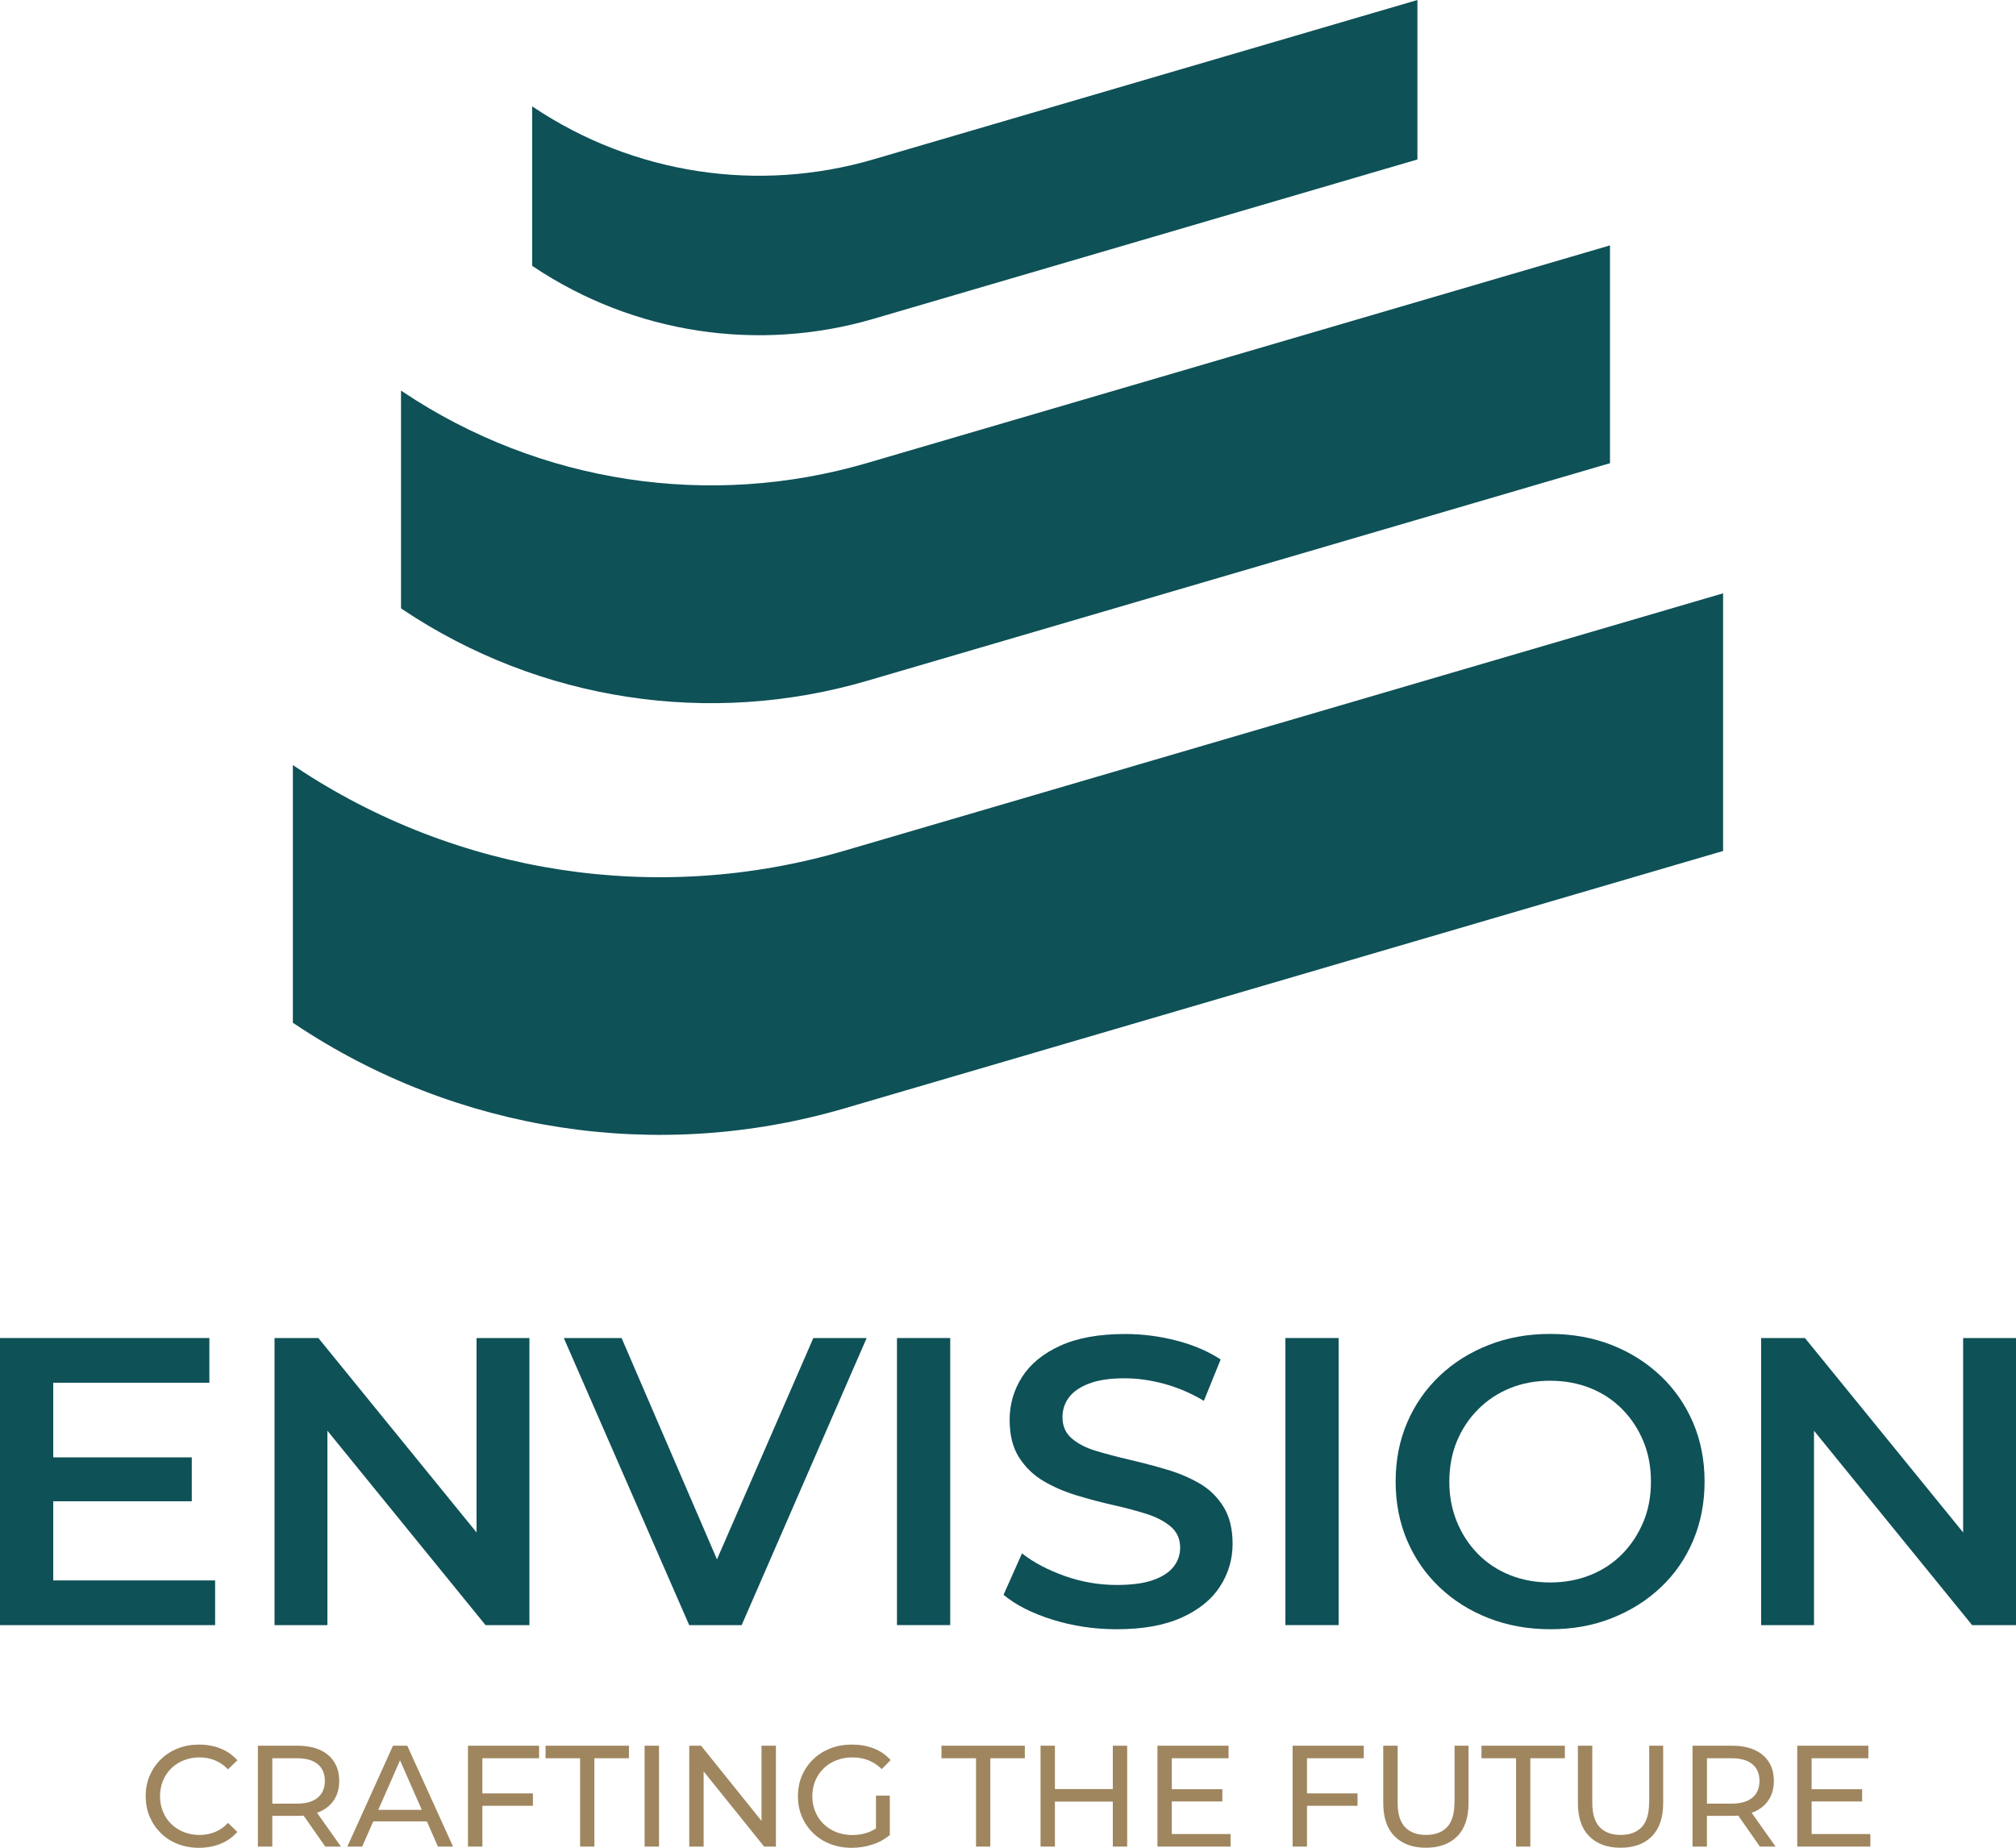 <svg width="588" height="539" viewBox="0 0 588 539" fill="none" xmlns="http://www.w3.org/2000/svg">
<g clip-path="url(#clip0_162_237)">
<path d="M15.532 437.934H55.933V425.129H15.532V403.357H61.066V390.317H0V474.067H62.743V461.026H15.532V437.934Z" fill="#0E5157"/>
<path d="M138.994 447.023L92.856 390.317H80.075V474.067H95.495V417.36L141.621 474.067H154.414V390.317H138.994V447.023Z" fill="#0E5157"/>
<path d="M209.117 454.881L181.296 390.317H164.444L201.021 474.067H216.318L252.772 390.317H237.228L209.117 454.881Z" fill="#0E5157"/>
<path d="M277.149 390.317H261.617V474.055H277.149V390.317Z" fill="#0E5157"/>
<path d="M349.754 432.673C346.847 430.994 343.615 429.64 340.07 428.61C336.526 427.569 332.958 426.64 329.369 425.8C325.78 424.961 322.537 424.11 319.629 423.226C316.722 422.353 314.374 421.133 312.573 419.577C310.784 418.021 309.89 415.972 309.89 413.42C309.89 411.271 310.505 409.357 311.746 407.678C312.976 405.999 314.933 404.645 317.605 403.615C320.278 402.574 323.756 402.059 328.061 402.059C331.728 402.059 335.553 402.596 339.534 403.671C343.514 404.745 347.383 406.402 351.129 408.641L356.027 396.563C352.359 394.167 348.054 392.332 343.123 391.056C338.181 389.78 333.204 389.142 328.184 389.142C320.535 389.142 314.217 390.283 309.241 392.556C304.265 394.828 300.553 397.861 298.126 401.645C295.7 405.439 294.481 409.603 294.481 414.148C294.481 418.692 295.398 422.286 297.232 425.151C299.065 428.017 301.436 430.311 304.343 432.035C307.251 433.748 310.482 435.147 314.027 436.221C317.572 437.296 321.117 438.236 324.661 439.031C328.206 439.826 331.427 440.688 334.345 441.605C337.252 442.523 339.623 443.755 341.457 445.311C343.291 446.866 344.208 448.915 344.208 451.467C344.208 453.538 343.57 455.396 342.296 457.03C341.021 458.664 339.03 459.963 336.324 460.914C333.618 461.877 330.073 462.347 325.69 462.347C320.513 462.347 315.447 461.474 310.516 459.717C305.573 457.959 301.436 455.765 298.081 453.135L292.703 465.213C296.214 468.168 300.955 470.574 306.927 472.455C312.898 474.324 319.16 475.264 325.69 475.264C333.339 475.264 339.668 474.123 344.688 471.85C349.709 469.578 353.433 466.545 355.859 462.761C358.286 458.978 359.505 454.847 359.505 450.381C359.505 445.915 358.61 442.367 356.821 439.49C355.032 436.624 352.673 434.341 349.765 432.673H349.754Z" fill="#0E5157"/>
<path d="M390.435 390.317H374.903V474.055H390.435V390.317Z" fill="#0E5157"/>
<path d="M484.375 401.387C480.316 397.525 475.553 394.503 470.096 392.354C464.639 390.205 458.645 389.119 452.115 389.119C445.585 389.119 439.68 390.194 434.19 392.354C428.688 394.503 423.914 397.514 419.843 401.387C415.784 405.26 412.631 409.805 410.406 415.021C408.169 420.248 407.062 425.968 407.062 432.192C407.062 438.415 408.18 444.135 410.406 449.362C412.631 454.59 415.784 459.134 419.843 462.996C423.903 466.869 428.688 469.88 434.19 472.029C439.692 474.178 445.708 475.264 452.238 475.264C458.768 475.264 464.65 474.19 470.107 472.029C475.564 469.88 480.327 466.88 484.387 463.052C488.446 459.224 491.599 454.679 493.824 449.418C496.049 444.158 497.168 438.415 497.168 432.192C497.168 425.968 496.049 420.248 493.824 415.021C491.588 409.793 488.446 405.249 484.387 401.387H484.375ZM479.299 443.978C477.823 447.527 475.776 450.639 473.149 453.314C470.521 455.989 467.412 458.037 463.823 459.47C460.233 460.903 456.331 461.619 452.115 461.619C447.899 461.619 443.986 460.903 440.407 459.47C436.818 458.037 433.709 455.978 431.081 453.314C428.454 450.639 426.396 447.516 424.931 443.922C423.455 440.329 422.717 436.423 422.717 432.203C422.717 427.983 423.455 423.964 424.931 420.416C426.407 416.868 428.476 413.756 431.149 411.081C433.821 408.406 436.93 406.357 440.474 404.924C444.019 403.492 447.899 402.775 452.126 402.775C456.353 402.775 460.256 403.492 463.834 404.924C467.423 406.357 470.521 408.417 473.16 411.081C475.788 413.756 477.834 416.868 479.31 420.416C480.786 423.964 481.524 427.893 481.524 432.203C481.524 436.512 480.786 440.441 479.31 443.99L479.299 443.978Z" fill="#0E5157"/>
<path d="M572.58 390.317V447.023L526.443 390.317H513.661V474.067H529.082V417.36L575.208 474.067H588V390.317H572.58Z" fill="#0E5157"/>
<path d="M49.95 515.841C50.99 514.833 52.209 514.05 53.629 513.49C55.038 512.93 56.57 512.65 58.225 512.65C59.88 512.65 61.323 512.942 62.721 513.512C64.118 514.083 65.382 514.968 66.5 516.143L69.228 513.49C67.887 511.979 66.254 510.837 64.342 510.065C62.419 509.292 60.328 508.912 58.069 508.912C55.81 508.912 53.764 509.281 51.874 510.031C49.984 510.77 48.34 511.822 46.943 513.188C45.545 514.542 44.449 516.143 43.666 517.956C42.883 519.781 42.492 521.784 42.492 523.967C42.492 526.15 42.883 528.153 43.666 529.978C44.449 531.803 45.534 533.392 46.92 534.746C48.307 536.112 49.939 537.153 51.829 537.903C53.719 538.642 55.788 539.022 58.024 539.022C60.26 539.022 62.43 538.631 64.342 537.847C66.254 537.063 67.887 535.911 69.228 534.399L66.5 531.747C65.382 532.955 64.118 533.84 62.721 534.411C61.323 534.981 59.824 535.273 58.225 535.273C56.626 535.273 55.038 534.993 53.629 534.433C52.209 533.873 50.99 533.09 49.95 532.082C48.911 531.075 48.105 529.877 47.535 528.489C46.965 527.101 46.674 525.601 46.674 523.967C46.674 522.333 46.965 520.833 47.535 519.445C48.105 518.057 48.911 516.859 49.95 515.852V515.841Z" fill="#9F865F"/>
<path d="M93.281 528.489C95.104 527.672 96.502 526.508 97.474 524.975C98.459 523.452 98.939 521.617 98.939 519.49C98.939 517.363 98.447 515.527 97.474 513.983C96.49 512.438 95.093 511.263 93.281 510.457C91.459 509.64 89.267 509.237 86.684 509.237H75.222V538.664H79.415V529.709H86.684C87.332 529.709 87.947 529.687 88.551 529.631L94.869 538.664H99.442L92.454 528.792C92.722 528.691 93.013 528.601 93.27 528.489H93.281ZM86.561 526.139H79.427V512.897H86.561C89.244 512.897 91.28 513.468 92.666 514.621C94.053 515.774 94.746 517.397 94.746 519.501C94.746 521.605 94.053 523.24 92.666 524.393C91.28 525.557 89.244 526.139 86.561 526.139Z" fill="#9F865F"/>
<path d="M114.617 509.237L101.31 538.664H105.637L108.869 531.31H124.502L127.733 538.664H132.139L118.788 509.237H114.628H114.617ZM110.334 527.941L116.674 513.501L123.014 527.941H110.334Z" fill="#9F865F"/>
<path d="M136.489 538.664H140.693V526.766H155.431V523.15H140.693V512.897H157.232V509.237H136.489V538.664Z" fill="#9F865F"/>
<path d="M159.121 512.897H169.196V538.664H173.356V512.897H183.442V509.237H159.121V512.897Z" fill="#9F865F"/>
<path d="M192.209 509.237H188.016V538.664H192.209V509.237Z" fill="#9F865F"/>
<path d="M222.11 531.165L204.476 509.237H201.032V538.664H205.225V516.736L222.871 538.664H226.315V509.237H222.11V531.165Z" fill="#9F865F"/>
<path d="M240.225 515.841C241.276 514.833 242.517 514.05 243.96 513.49C245.402 512.93 246.957 512.65 248.645 512.65C250.334 512.65 251.832 512.919 253.241 513.468C254.65 514.016 255.958 514.878 257.166 516.053L259.771 513.445C258.43 511.934 256.786 510.792 254.863 510.042C252.928 509.281 250.803 508.912 248.478 508.912C246.152 508.912 244.083 509.281 242.182 510.031C240.281 510.77 238.615 511.822 237.206 513.188C235.797 514.542 234.69 516.143 233.907 517.956C233.125 519.781 232.733 521.784 232.733 523.967C232.733 526.15 233.125 528.153 233.907 529.978C234.69 531.803 235.786 533.392 237.184 534.746C238.581 536.112 240.236 537.153 242.137 537.903C244.038 538.642 246.129 539.022 248.399 539.022C250.468 539.022 252.481 538.709 254.426 538.082C256.372 537.455 258.072 536.515 259.525 535.284V523.81H255.489V533.37C254.728 533.862 253.946 534.265 253.118 534.556C251.676 535.049 250.177 535.295 248.601 535.295C246.923 535.295 245.369 535.015 243.938 534.455C242.506 533.896 241.265 533.101 240.225 532.082C239.174 531.064 238.369 529.855 237.787 528.467C237.217 527.079 236.926 525.59 236.926 523.989C236.926 522.389 237.217 520.855 237.787 519.467C238.358 518.079 239.174 516.882 240.225 515.874V515.841Z" fill="#9F865F"/>
<path d="M274.599 512.897H284.674V538.664H288.834V512.897H298.909V509.237H274.599V512.897Z" fill="#9F865F"/>
<path d="M324.572 521.885H307.687V509.237H303.494V538.664H307.687V525.545H324.572V538.664H328.765V509.237H324.572V521.885Z" fill="#9F865F"/>
<path d="M341.781 525.501H356.519V521.93H341.781V512.897H358.331V509.237H337.588V538.664H358.912V535.004H341.781V525.501Z" fill="#9F865F"/>
<path d="M377.016 538.664H381.209V526.766H395.947V523.15H381.209V512.897H397.759V509.237H377.016V538.664Z" fill="#9F865F"/>
<path d="M424.216 525.803C424.216 529.083 423.489 531.478 422.057 532.989C420.615 534.5 418.569 535.261 415.907 535.261C413.246 535.261 411.244 534.5 409.802 532.989C408.359 531.478 407.644 529.083 407.644 525.803V509.237H403.45V525.971C403.45 530.236 404.557 533.47 406.772 535.676C408.986 537.892 412.016 539 415.885 539C419.754 539 422.818 537.892 425.021 535.676C427.212 533.459 428.319 530.224 428.319 525.971V509.237H424.249V525.803H424.216Z" fill="#9F865F"/>
<path d="M432.099 512.897H442.185V538.664H446.345V512.897H456.42V509.237H432.099V512.897Z" fill="#9F865F"/>
<path d="M480.987 525.803C480.987 529.083 480.26 531.478 478.829 532.989C477.386 534.5 475.34 535.261 472.679 535.261C470.017 535.261 468.016 534.5 466.573 532.989C465.131 531.478 464.415 529.083 464.415 525.803V509.237H460.222V525.971C460.222 530.236 461.329 533.47 463.543 535.676C465.757 537.892 468.787 539 472.656 539C476.525 539 479.589 537.892 481.792 535.676C483.984 533.459 485.091 530.224 485.091 525.971V509.237H481.021V525.803H480.987Z" fill="#9F865F"/>
<path d="M511.716 528.489C513.538 527.672 514.936 526.508 515.909 524.975C516.893 523.452 517.374 521.617 517.374 519.49C517.374 517.363 516.882 515.527 515.909 513.983C514.925 512.438 513.527 511.263 511.716 510.457C509.893 509.64 507.701 509.237 505.118 509.237H493.656V538.664H497.85V529.709H505.118C505.767 529.709 506.382 529.687 506.986 529.631L513.303 538.664H517.877L510.888 528.792C511.156 528.691 511.447 528.601 511.704 528.489H511.716ZM504.995 526.139H497.861V512.897H504.995C507.679 512.897 509.714 513.468 511.101 514.621C512.487 515.774 513.18 517.397 513.18 519.501C513.18 521.605 512.487 523.24 511.101 524.393C509.714 525.557 507.679 526.139 504.995 526.139Z" fill="#9F865F"/>
<path d="M528.388 535.004V525.501H543.126V521.93H528.388V512.897H544.938V509.237H524.195V538.664H545.519V535.004H528.388Z" fill="#9F865F"/>
<path d="M254.762 93.007C307.642 77.515 360.534 62.023 413.414 46.52V0C360.534 15.492 307.642 30.984 254.762 46.487C221.115 56.348 184.84 50.796 155.677 31.331C155.521 31.23 155.364 31.129 155.208 31.017V77.537L155.677 77.851C184.84 97.316 221.115 102.868 254.762 93.007Z" fill="#0E5157"/>
<path d="M252.917 198.595C325.142 177.439 397.356 156.272 469.581 135.117V71.582C397.356 92.738 325.142 113.905 252.917 135.061C206.97 148.526 157.433 140.948 117.602 114.364C117.39 114.218 117.177 114.084 116.965 113.938V177.473C117.177 177.618 117.39 177.753 117.602 177.898C157.433 204.483 206.97 212.061 252.917 198.595Z" fill="#0E5157"/>
<path d="M246.252 248.171C191.896 264.099 133.291 255.133 86.169 223.679C85.923 223.512 85.666 223.344 85.42 223.176V298.34C85.666 298.508 85.923 298.676 86.169 298.844C133.291 330.286 191.896 339.252 246.252 323.335C331.695 298.306 417.137 273.267 502.569 248.238V173.074C417.126 198.102 331.684 223.142 246.252 248.171Z" fill="#0E5157"/>
</g>
<defs>
<clipPath id="clip0_162_237">
<rect width="588" height="539" fill="white"/>
</clipPath>
</defs>
</svg>

